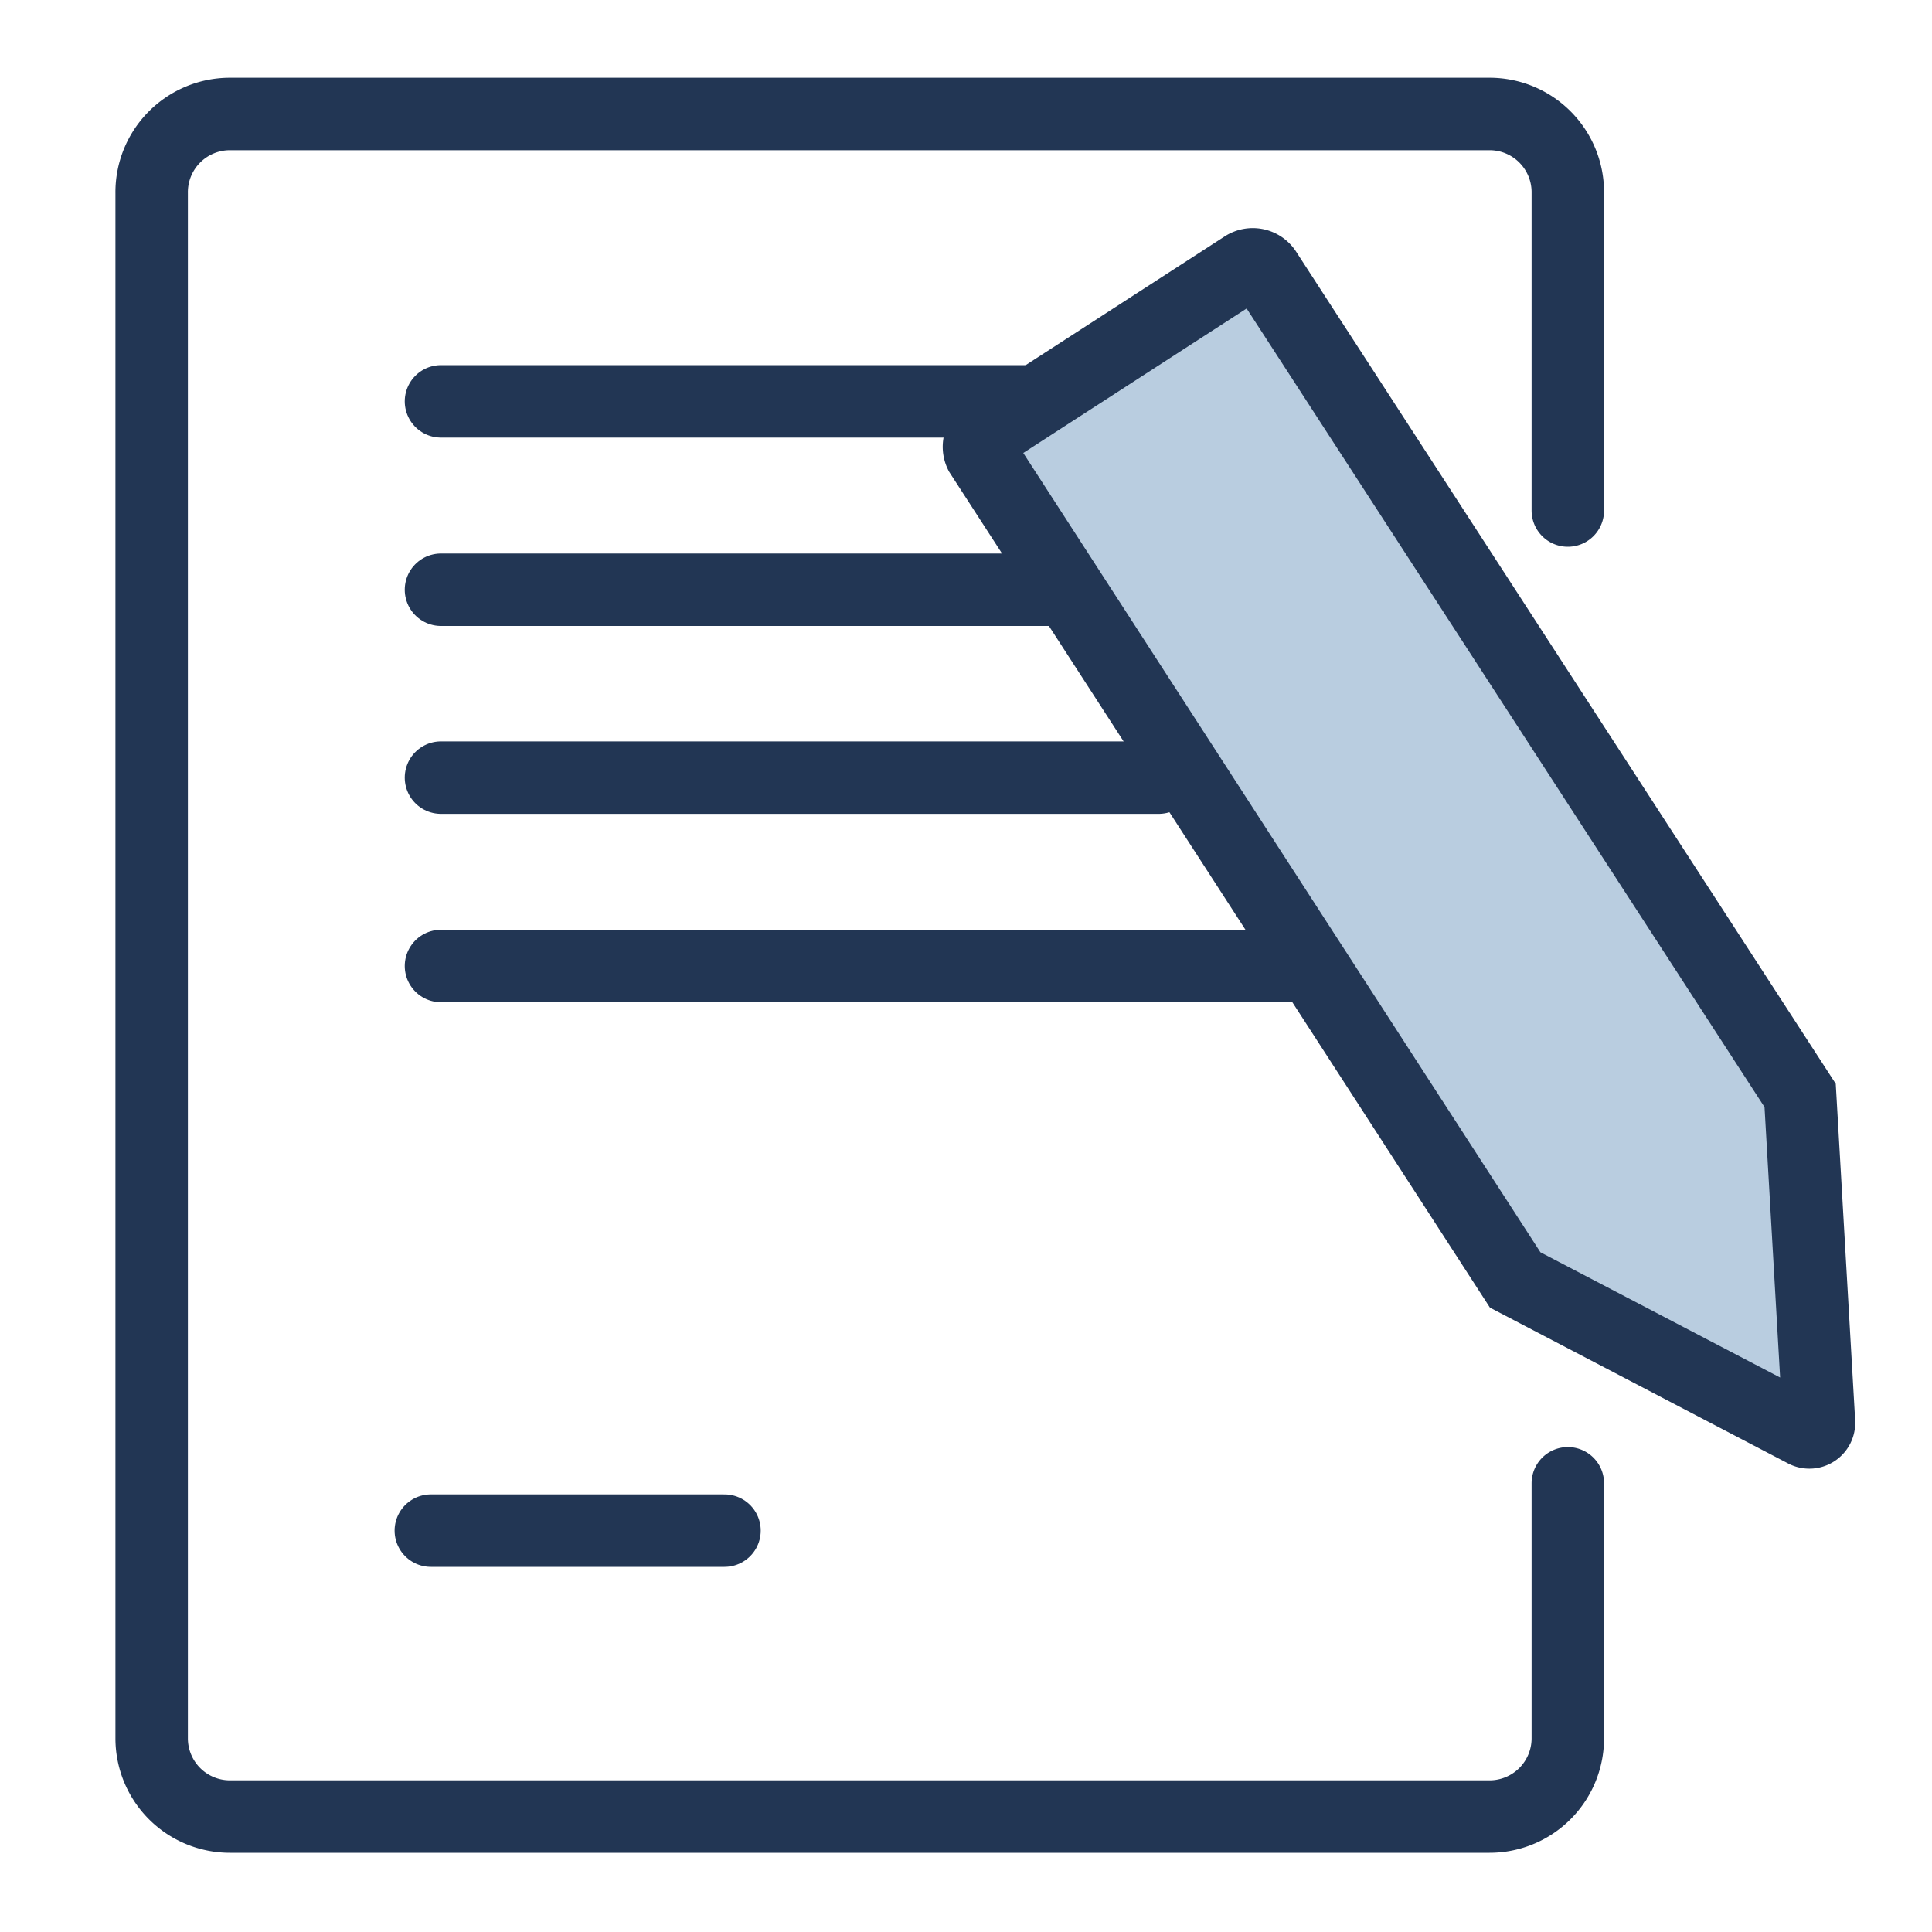 <?xml version="1.0" encoding="UTF-8"?><svg id="Layer_1" data-name="Layer 1" xmlns="http://www.w3.org/2000/svg" viewBox="0 0 40 40"><defs><style>.cls-1{fill:none;}.cls-1,.cls-2{stroke:#223654;stroke-linecap:round;stroke-miterlimit:10;stroke-width:1.5px;}.cls-2{fill:#b9cde0;}</style></defs><path class="cls-1" d="M32.46,30.71V36a1.62,1.62,0,0,1-1.62,1.61H4.76A1.62,1.62,0,0,1,3.14,36V4A1.62,1.62,0,0,1,4.76,2.36H30.84A1.62,1.62,0,0,1,32.46,4v6.57"/><line class="cls-1" x1="9.13" y1="8.31" x2="23.99" y2="8.31"/><line class="cls-1" x1="9.13" y1="12.21" x2="23.99" y2="12.21"/><line class="cls-1" x1="9.13" y1="16.1" x2="23.99" y2="16.1"/><line class="cls-1" x1="9.13" y1="20" x2="26.83" y2="20"/><line class="cls-1" x1="8.92" y1="31.69" x2="15" y2="31.69"/><path class="cls-2" d="M31.37,26.5,20.3,9.39A.32.32,0,0,1,20.39,9l5.38-3.48a.32.32,0,0,1,.43.09L37.27,22.68l.39,6.76a.2.2,0,0,1-.3.19Z"/></svg>